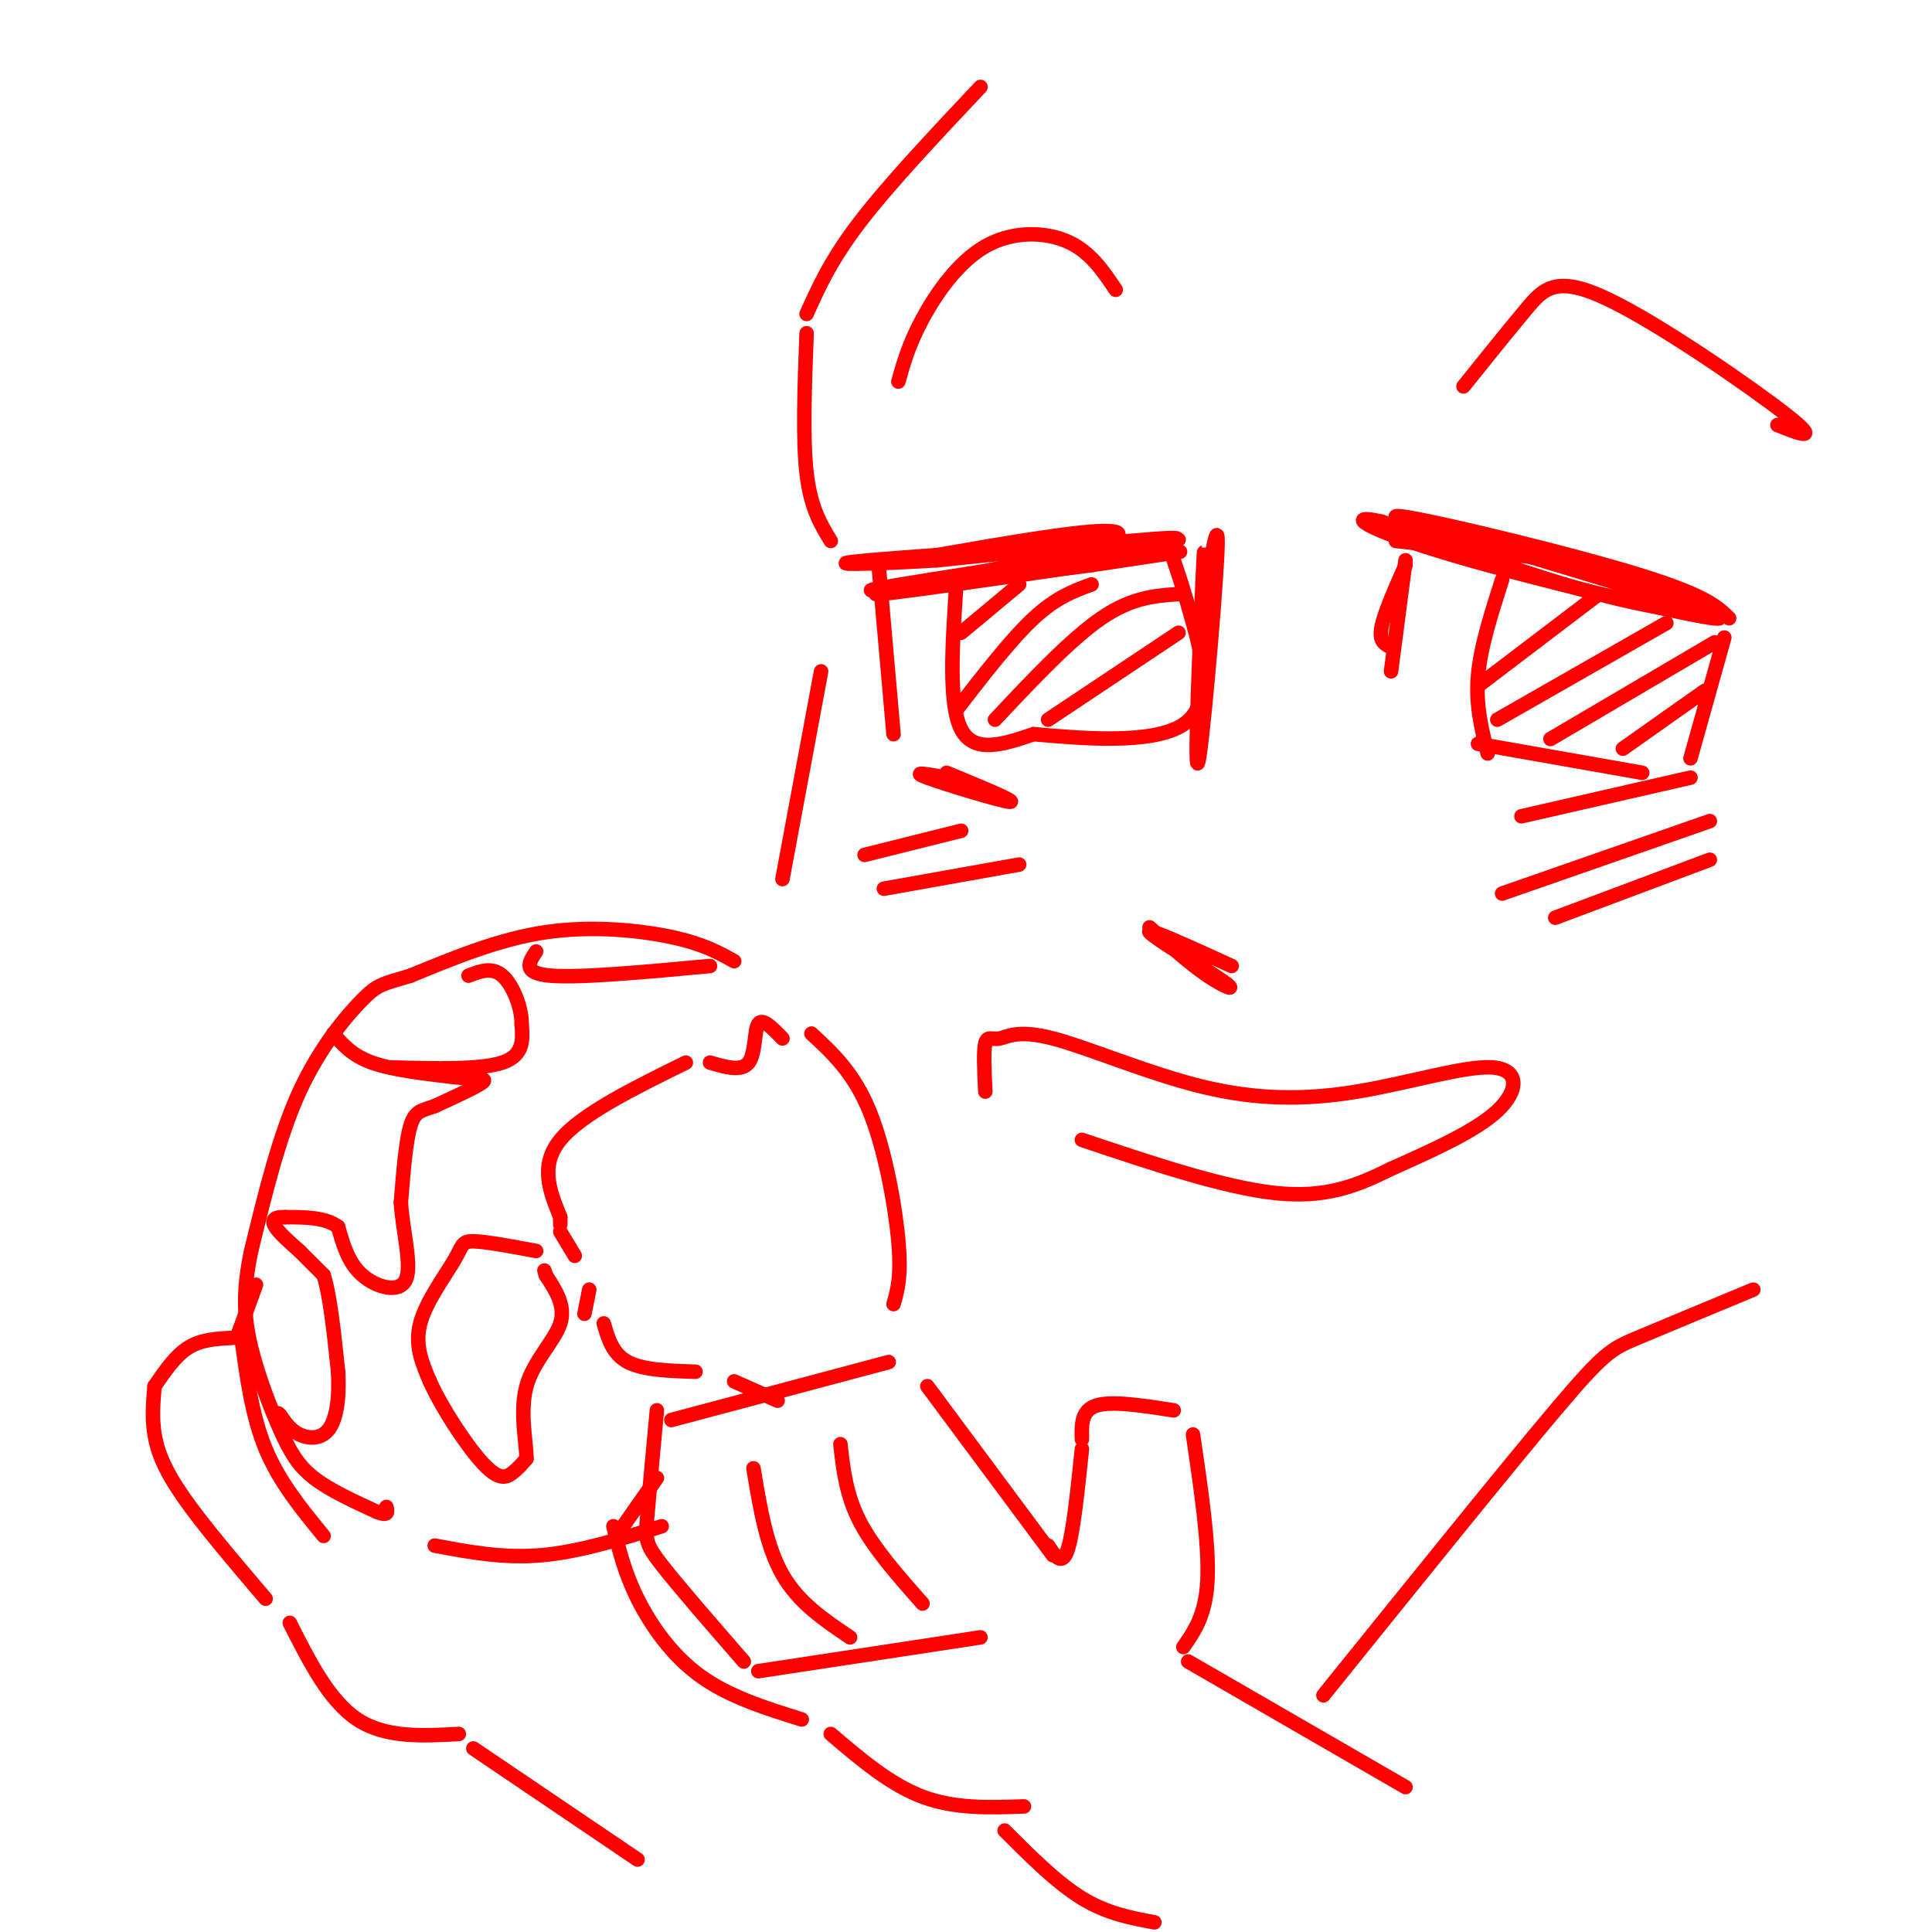 <svg viewBox='0 0 400 400' version='1.1' xmlns='http://www.w3.org/2000/svg' xmlns:xlink='http://www.w3.org/1999/xlink'><g fill='none' stroke='rgb(255,0,0)' stroke-width='3' stroke-linecap='round' stroke-linejoin='round'><path d='M152,199c-3.222,-1.800 -6.444,-3.600 -13,-5c-6.556,-1.400 -16.444,-2.400 -26,-1c-9.556,1.400 -18.778,5.200 -28,9'/><path d='M85,202c-5.940,1.786 -6.792,1.750 -10,5c-3.208,3.250 -8.774,9.786 -13,19c-4.226,9.214 -7.113,21.107 -10,33'/><path d='M52,259c-1.841,8.742 -1.442,14.096 0,20c1.442,5.904 3.927,12.359 6,17c2.073,4.641 3.735,7.469 7,10c3.265,2.531 8.132,4.766 13,7'/><path d='M78,313c2.500,1.000 2.250,0.000 2,-1'/><path d='M69,214c1.917,2.250 3.833,4.500 8,6c4.167,1.500 10.583,2.250 17,3'/><path d='M94,223c4.422,0.467 6.978,0.133 6,1c-0.978,0.867 -5.489,2.933 -10,5'/><path d='M90,229c-2.578,0.956 -4.022,0.844 -5,4c-0.978,3.156 -1.489,9.578 -2,16'/><path d='M83,249c0.393,6.036 2.375,13.125 1,16c-1.375,2.875 -6.107,1.536 -9,-1c-2.893,-2.536 -3.946,-6.268 -5,-10'/><path d='M70,254c-2.667,-2.000 -6.833,-2.000 -11,-2'/><path d='M59,252c-2.378,-0.089 -2.822,0.689 -2,2c0.822,1.311 2.911,3.156 5,5'/><path d='M62,259c1.667,1.667 3.333,3.333 5,5'/><path d='M67,264c1.333,4.167 2.167,12.083 3,20'/><path d='M70,284c0.321,5.702 -0.375,9.958 -2,12c-1.625,2.042 -4.179,1.869 -6,1c-1.821,-0.869 -2.911,-2.435 -4,-4'/><path d='M58,293c-0.667,-0.667 -0.333,-0.333 0,0'/><path d='M81,221c9.250,0.250 18.500,0.500 23,-1c4.500,-1.500 4.250,-4.750 4,-8'/><path d='M108,212c0.044,-3.467 -1.844,-8.133 -4,-10c-2.156,-1.867 -4.578,-0.933 -7,0'/><path d='M111,197c-1.500,2.250 -3.000,4.500 3,5c6.000,0.500 19.500,-0.750 33,-2'/><path d='M142,220c-10.833,5.333 -21.667,10.667 -26,16c-4.333,5.333 -2.167,10.667 0,16'/><path d='M116,252c0.000,2.667 0.000,1.333 0,0'/><path d='M116,255c0.000,0.000 3.000,5.000 3,5'/><path d='M122,267c0.000,0.000 -1.000,5.000 -1,5'/><path d='M111,259c-5.262,-0.982 -10.524,-1.964 -13,-2c-2.476,-0.036 -2.167,0.875 -4,4c-1.833,3.125 -5.810,8.464 -7,13c-1.190,4.536 0.405,8.268 2,12'/><path d='M89,286c2.476,5.548 7.667,13.417 11,17c3.333,3.583 4.810,2.881 6,2c1.190,-0.881 2.095,-1.940 3,-3'/><path d='M109,302c0.012,-3.202 -1.458,-9.708 0,-15c1.458,-5.292 5.845,-9.369 7,-13c1.155,-3.631 -0.923,-6.815 -3,-10'/><path d='M113,264c-0.500,-1.667 -0.250,-0.833 0,0'/><path d='M125,274c0.917,3.167 1.833,6.333 5,8c3.167,1.667 8.583,1.833 14,2'/><path d='M147,220c3.267,0.956 6.533,1.911 8,0c1.467,-1.911 1.133,-6.689 2,-8c0.867,-1.311 2.933,0.844 5,3'/><path d='M152,286c0.000,0.000 9.000,4.000 9,4'/><path d='M90,320c7.083,1.333 14.167,2.667 22,2c7.833,-0.667 16.417,-3.333 25,-6'/><path d='M154,344c-6.800,-7.822 -13.600,-15.644 -17,-20c-3.400,-4.356 -3.400,-5.244 -3,-10c0.400,-4.756 1.200,-13.378 2,-22'/><path d='M139,294c0.000,0.000 45.000,-12.000 45,-12'/><path d='M156,304c1.333,8.083 2.667,16.167 6,22c3.333,5.833 8.667,9.417 14,13'/><path d='M174,299c0.583,5.250 1.167,10.500 4,16c2.833,5.500 7.917,11.250 13,17'/><path d='M157,346c0.000,0.000 46.000,-7.000 46,-7'/><path d='M136,306c0.000,0.000 -7.000,10.000 -7,10'/><path d='M127,316c1.133,4.756 2.267,9.511 5,15c2.733,5.489 7.067,11.711 13,16c5.933,4.289 13.467,6.644 21,9'/><path d='M172,359c6.167,5.250 12.333,10.500 19,13c6.667,2.500 13.833,2.250 21,2'/><path d='M192,287c0.000,0.000 26.000,35.000 26,35'/><path d='M217,320c1.417,2.167 2.833,4.333 4,1c1.167,-3.333 2.083,-12.167 3,-21'/><path d='M224,298c-0.083,-3.000 -0.167,-6.000 3,-7c3.167,-1.000 9.583,0.000 16,1'/><path d='M247,297c1.667,11.333 3.333,22.667 3,30c-0.333,7.333 -2.667,10.667 -5,14'/><path d='M48,277c-3.167,0.167 -6.333,0.333 -9,2c-2.667,1.667 -4.833,4.833 -7,8'/><path d='M32,287c-0.289,3.244 -0.578,6.489 0,10c0.578,3.511 2.022,7.289 6,13c3.978,5.711 10.489,13.356 17,21'/><path d='M60,336c4.083,8.083 8.167,16.167 14,20c5.833,3.833 13.417,3.417 21,3'/><path d='M50,277c1.083,8.083 2.167,16.167 5,23c2.833,6.833 7.417,12.417 12,18'/><path d='M49,277c0.000,0.000 4.000,-11.000 4,-11'/><path d='M98,362c0.000,0.000 34.000,23.000 34,23'/><path d='M208,379c5.417,5.417 10.833,10.833 16,14c5.167,3.167 10.083,4.083 15,5'/><path d='M246,344c0.000,0.000 45.000,26.000 45,26'/><path d='M274,351c18.911,-23.467 37.822,-46.933 48,-59c10.178,-12.067 11.622,-12.733 17,-15c5.378,-2.267 14.689,-6.133 24,-10'/><path d='M168,214c4.378,4.044 8.756,8.089 12,16c3.244,7.911 5.356,19.689 6,27c0.644,7.311 -0.178,10.156 -1,13'/><path d='M188,116c15.793,-2.793 31.585,-5.585 39,-6c7.415,-0.415 6.451,1.549 -8,5c-14.451,3.451 -42.391,8.391 -37,8c5.391,-0.391 44.112,-6.112 57,-8c12.888,-1.888 -0.056,0.056 -13,2'/><path d='M226,117c-16.393,2.083 -50.875,6.292 -45,5c5.875,-1.292 52.107,-8.083 61,-10c8.893,-1.917 -19.554,1.042 -48,4'/><path d='M194,116c-14.238,0.869 -25.833,1.042 -14,0c11.833,-1.042 47.095,-3.298 59,-4c11.905,-0.702 0.452,0.149 -11,1'/><path d='M198,121c-0.833,12.417 -1.667,24.833 1,30c2.667,5.167 8.833,3.083 15,1'/><path d='M214,152c9.167,0.798 24.583,2.292 31,-2c6.417,-4.292 3.833,-14.369 2,-21c-1.833,-6.631 -2.917,-9.815 -4,-13'/><path d='M198,147c5.667,-7.333 11.333,-14.667 16,-19c4.667,-4.333 8.333,-5.667 12,-7'/><path d='M206,149c7.833,-8.333 15.667,-16.667 22,-21c6.333,-4.333 11.167,-4.667 16,-5'/><path d='M217,149c0.000,0.000 27.000,-18.000 27,-18'/><path d='M199,131c0.000,0.000 12.000,-10.000 12,-10'/><path d='M182,118c0.000,0.000 3.000,34.000 3,34'/><path d='M196,160c7.467,3.089 14.933,6.178 13,6c-1.933,-0.178 -13.267,-3.622 -17,-5c-3.733,-1.378 0.133,-0.689 4,0'/><path d='M186,79c1.089,-3.887 2.179,-7.774 5,-13c2.821,-5.226 7.375,-11.792 13,-15c5.625,-3.208 12.321,-3.060 17,-1c4.679,2.060 7.339,6.030 10,10'/><path d='M303,80c4.685,-5.833 9.369,-11.667 13,-16c3.631,-4.333 6.208,-7.167 17,-2c10.792,5.167 29.798,18.333 37,24c7.202,5.667 2.601,3.833 -2,2'/><path d='M289,112c15.268,1.631 30.536,3.262 43,6c12.464,2.738 22.125,6.583 22,8c-0.125,1.417 -10.036,0.405 -23,-3c-12.964,-3.405 -28.982,-9.202 -45,-15'/><path d='M286,108c-7.643,-1.762 -4.250,1.333 15,7c19.250,5.667 54.357,13.905 55,13c0.643,-0.905 -33.179,-10.952 -67,-21'/><path d='M289,107c-0.956,-1.267 30.156,6.067 47,11c16.844,4.933 19.422,7.467 22,10'/><path d='M291,116c0.000,0.000 -3.000,23.000 -3,23'/><path d='M291,117c-2.250,5.083 -4.500,10.167 -5,13c-0.500,2.833 0.750,3.417 2,4'/><path d='M315,169c0.000,0.000 35.000,-8.000 35,-8'/><path d='M357,132c0.000,0.000 -7.000,25.000 -7,25'/><path d='M311,120c-2.250,7.000 -4.500,14.000 -5,20c-0.500,6.000 0.750,11.000 2,16'/><path d='M306,154c0.000,0.000 34.000,6.000 34,6'/><path d='M306,142c0.000,0.000 25.000,-19.000 25,-19'/><path d='M310,149c0.000,0.000 35.000,-20.000 35,-20'/><path d='M321,153c0.000,0.000 34.000,-20.000 34,-20'/><path d='M336,155c0.000,0.000 17.000,-12.000 17,-12'/><path d='M249,123c0.250,-6.911 0.500,-13.821 0,-3c-0.500,10.821 -1.750,39.375 -1,38c0.750,-1.375 3.500,-32.679 4,-43c0.500,-10.321 -1.250,0.339 -3,11'/><path d='M238,192c4.185,3.774 8.369,7.548 12,10c3.631,2.452 6.708,3.583 3,1c-3.708,-2.583 -14.202,-8.881 -15,-10c-0.798,-1.119 8.101,2.940 17,7'/><path d='M311,185c0.000,0.000 43.000,-15.000 43,-15'/><path d='M322,190c0.000,0.000 32.000,-12.000 32,-12'/><path d='M179,177c0.000,0.000 20.000,-5.000 20,-5'/><path d='M183,184c0.000,0.000 28.000,-5.000 28,-5'/><path d='M204,226c-0.204,-4.188 -0.408,-8.377 0,-10c0.408,-1.623 1.427,-0.681 3,-1c1.573,-0.319 3.701,-1.900 11,0c7.299,1.900 19.768,7.280 31,10c11.232,2.720 21.227,2.781 32,1c10.773,-1.781 22.323,-5.402 28,-5c5.677,0.402 5.479,4.829 1,9c-4.479,4.171 -13.240,8.085 -22,12'/><path d='M288,242c-6.978,3.467 -13.422,6.133 -24,5c-10.578,-1.133 -25.289,-6.067 -40,-11'/><path d='M203,18c-9.500,10.083 -19.000,20.167 -25,28c-6.000,7.833 -8.500,13.417 -11,19'/><path d='M167,69c-0.417,10.917 -0.833,21.833 0,29c0.833,7.167 2.917,10.583 5,14'/><path d='M170,139c0.000,0.000 -8.000,43.000 -8,43'/></g>
</svg>